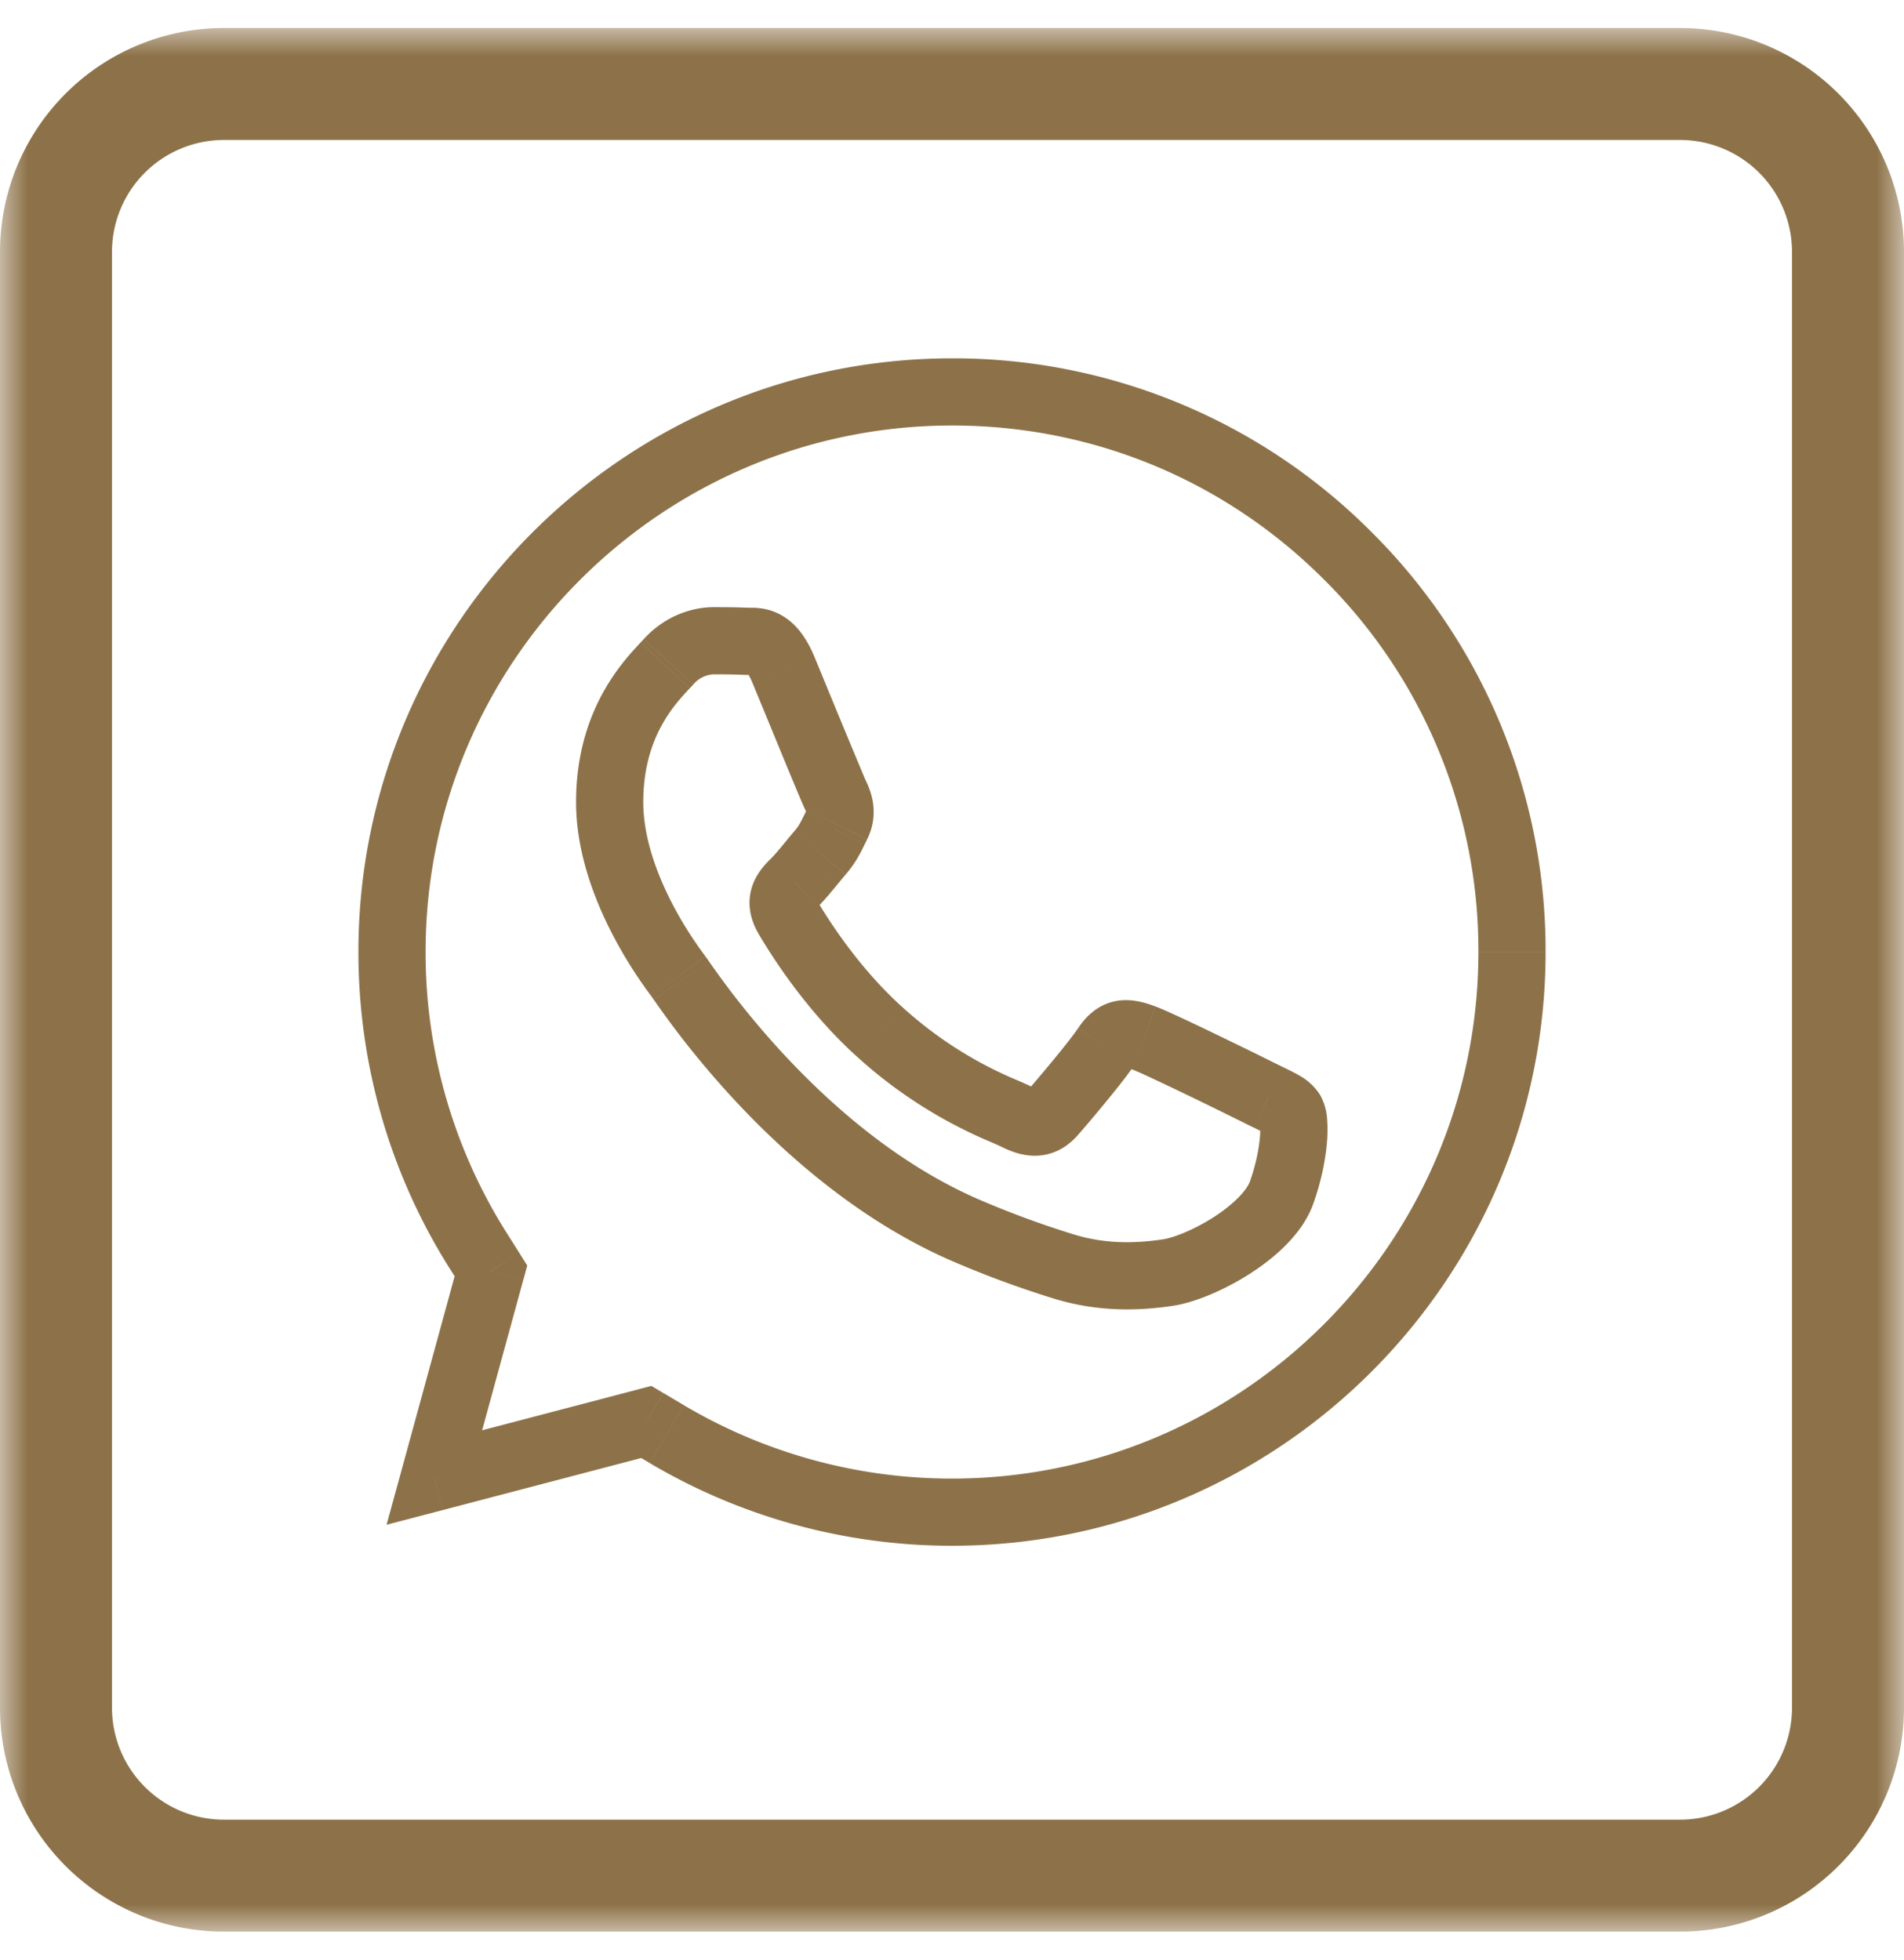 <svg width="34" height="35" fill="none" xmlns="http://www.w3.org/2000/svg"><mask id="path-1-outside-1_4490_78198" maskUnits="userSpaceOnUse" x="0" y=".5" width="34" height="34" fill="#000"><path fill="#fff" d="M0 .5h34v34H0z"/><path d="M1 4.5a3 3 0 013-3h26a3 3 0 013 3v26a3 3 0 01-3 3H4a3 3 0 01-3-3v-26z"/></mask><path d="M2 4.5a2 2 0 012-2v-2a4 4 0 00-4 4h2zm2-2h26v-2H4v2zm26 0a2 2 0 012 2h2a4 4 0 00-4-4v2zm2 2v26h2v-26h-2zm0 26a2 2 0 01-2 2v2a4 4 0 004-4h-2zm-2 2H4v2h26v-2zm-26 0a2 2 0 01-2-2H0a4 4 0 004 4v-2zm-2-2v-26H0v26h2z" fill="#8D7249" mask="url(#path-1-outside-1_4490_78198)"/><path d="M11.541 25.397l.306-.516-.215-.128-.243.063.152.58zm.365.216l-.306.516.306-.516zm-4.15.776l-.578-.158-.275 1.002 1.006-.263-.153-.58zm1.01-3.69l.58.159.069-.255-.14-.223-.508.32zm-.237-.378l.508-.32-.508.32zM7 16.999h.6H7zM17.004 7v-.6.6zm7.07 2.933l-.425.424.425-.424zM27 17.007h.6-.6zm-10.004 10v.6-.6zm6.065-7.138l-.514.308.514-.308zm-.411-.27l-.261.54.26-.54zm.236 1.7l.565.201-.565-.201zm-2.029 1.429l-.089-.594.089.594zm-1.893-.12l.181-.571-.181.572zm-1.714-.633l.238-.55-.238.55zm-5.083-4.464l-.492.343.492-.343zm-.053-.075l.48-.36-.48.36zm-.002-.003l.48-.36-.48.36zm-.232-5.551l-.438-.41.438.41zm.059-.063l.442.405-.442-.405zm1.378-.366l-.03.6.03-.6zm.067 0l-.004-.6.004.6zm.61.516l.553-.23-.554.23zm.331.806l.555-.228-.555.228zm.595 1.426l-.537.268.537-.268zm.025.527l.537.268-.537-.268zm-.042.085l.539.264-.54-.264zm-.259.416l.456.39-.456-.39zm-.154.185l-.463-.38.463.38zm-.296.342l.423.425-.424-.425zm-.132.613l-.519.303.519-.303zm1.672 2.083l-.4.448.4-.448zm2.219 1.403l.239-.55-.24.55zm.199.09l.268-.537-.268.536zm.65-.076l.453.395-.452-.395zm.953-1.179l-.5-.332.5.332zm.676-.15l.206-.564-.206.564zm2.054.978l.269-.537-.269.537zm-11.25 6.395l.365.216.613-1.032-.365-.216-.613 1.032zM7.909 26.97l3.785-.993-.305-1.16-3.785.992.305 1.16zm.279-4.43l-1.01 3.691 1.157.317 1.01-3.69-1.157-.317zm-.167.1l.238.378 1.016-.638-.238-.378-1.016.638zM6.4 17c0 2.002.56 3.953 1.621 5.641l1.016-.638A9.376 9.376 0 017.6 16.999H6.4zM17.004 6.4C11.157 6.4 6.402 11.154 6.4 16.999h1.2c.002-5.182 4.22-9.399 9.404-9.399V6.4zm7.494 3.109A10.532 10.532 0 0017.004 6.4v1.2c2.512 0 4.87.979 6.645 2.757l.85-.848zm3.102 7.498a10.54 10.54 0 00-3.102-7.498l-.849.848a9.34 9.34 0 012.751 6.65h1.2zM17 27.608c5.843 0 10.598-4.755 10.6-10.6h-1.2c-.002 5.183-4.22 9.4-9.4 9.4v1.2zm-.004 0H17v-1.2h-.004v1.2zM11.6 26.13a10.585 10.585 0 005.396 1.478v-1.2a9.384 9.384 0 01-4.783-1.31L11.6 26.13zm11.976-6.569a1.017 1.017 0 00-.35-.338c-.101-.061-.22-.118-.315-.164l-.522 1.08a7.424 7.424 0 01.209.107c.016.01.015.01.005.002a.3.3 0 01-.056-.07l1.03-.616zm-.125 1.94c.143-.4.216-.777.243-1.081a2.59 2.59 0 00.005-.42 1.02 1.02 0 00-.123-.439l-1.03.617a.437.437 0 01-.046-.108l.003.024c.003.045.004.12-.005.223-.018.203-.07.479-.177.781l1.13.403zm-2.505 1.821c.4-.06.926-.286 1.372-.572.431-.276.938-.703 1.133-1.249l-1.13-.403c-.056.156-.274.4-.65.642-.363.232-.726.37-.903.395l.178 1.187zm-2.164-.14c.84.266 1.596.225 2.164.14l-.178-1.187c-.468.07-1.022.094-1.623-.097l-.363 1.143zm-1.77-.655a17.84 17.84 0 001.77.655l.363-1.144a16.647 16.647 0 01-1.657-.612l-.476 1.101zm-5.337-4.672c.358.513 2.346 3.38 5.337 4.672l.476-1.101c-2.646-1.143-4.467-3.738-4.829-4.257l-.984.686zm-.041-.058l.01.014.03.044.985-.686a1.882 1.882 0 00-.065-.091l-.96.719zm-.002-.003l.002.003.96-.72-.002-.003-.96.72zm-1.345-3.467c0 .87.311 1.692.617 2.297a7.95 7.95 0 00.728 1.17l.96-.72a6.765 6.765 0 01-.617-.992c-.267-.527-.488-1.153-.488-1.755h-1.2zm1.155-2.855c-.344.368-1.155 1.237-1.155 2.855h1.2c0-1.151.549-1.733.83-2.034l-.875-.82zm.054-.058a5.657 5.657 0 01-.054.058l.876.821.063-.068-.885-.81zm1.245-.57c-.338 0-.836.124-1.245.57l.885.81a.509.509 0 01.36-.18v-1.2zm.606.01c-.191-.009-.404-.01-.606-.01v1.2c.198 0 .386.001.546.01l.06-1.2zm.034 0h-.034l-.06 1.2h.1l-.007-1.2zm1.166.885c-.13-.314-.303-.573-.557-.73-.264-.165-.523-.155-.61-.154l.007 1.2h.04a.201.201 0 01-.07-.027c-.024-.015-.025-.023-.008-.001.017.024.05.076.09.174l1.108-.462zm.333.809l-.333-.809-1.108.462.331.803 1.11-.456zm.577 1.386l-.017-.038a269.184 269.184 0 01-.56-1.348l-1.11.456c.25.608.55 1.34.613 1.466l1.074-.536zm.025 1.063c.222-.446.087-.838-.025-1.063l-1.074.536.018.04c.002.008.001.007 0 0a.111.111 0 01.005-.044l.002-.005 1.074.536zm-.04.081l.04-.08-1.074-.537-.044.09 1.078.527zm-.342.543c.18-.211.264-.383.342-.543l-1.078-.527c-.073.147-.1.201-.175.289l.911.78zm-.146.175c.053-.064.1-.122.146-.175l-.911-.781a8.788 8.788 0 00-.162.195l.927.761zm-.337.386c.116-.116.24-.268.337-.386l-.927-.761c-.11.134-.193.233-.257.297l.847.85zm-.037-.114c-.013-.022-.002-.012.002.025a.26.26 0 01-.014.123c-.012.032-.024.045-.016.035a1.796 1.796 0 01.065-.069l-.847-.85c-.06.059-.238.226-.327.466-.11.298-.059.601.1.875l1.037-.605zm1.553 1.937c-.822-.734-1.387-1.653-1.553-1.937l-1.037.605c.186.318.827 1.367 1.792 2.228l.798-.896zm2.059 1.3a7.143 7.143 0 01-2.059-1.3l-.798.896a8.365 8.365 0 002.38 1.505l.477-1.1zm.228.104c-.067-.034-.152-.07-.228-.104l-.478 1.101c.09.039.138.06.169.076l.537-1.073zm-.069.066c-.016.019-.016.013.004.002a.227.227 0 01.097-.034c.037-.004.057.002.052 0a.472.472 0 01-.084-.034l-.537 1.073c.19.095.437.186.713.153.302-.037.514-.204.659-.37l-.904-.79zm.904-1.116c-.174.261-.722.907-.904 1.116l.904.79c.168-.193.773-.901 1-1.241l-1-.665zm1.381-.382c-.12-.044-.368-.139-.64-.108-.337.039-.576.242-.74.49l.998.665c.022-.033.023-.025-.003-.006a.25.25 0 01-.118.044c-.036.004-.052-.003-.031.002l.045.013.079.027.41-1.127zm2.118 1.005c-.153-.077-.6-.297-1.044-.511-.425-.205-.9-.43-1.073-.494l-.411 1.127c.101.037.504.226.962.447.44.212.881.43 1.029.504l.537-1.073zm.157.077l-.157-.077-.537 1.073c.063.032.121.06.172.084l.522-1.08z" fill="#8D7249"/></svg>